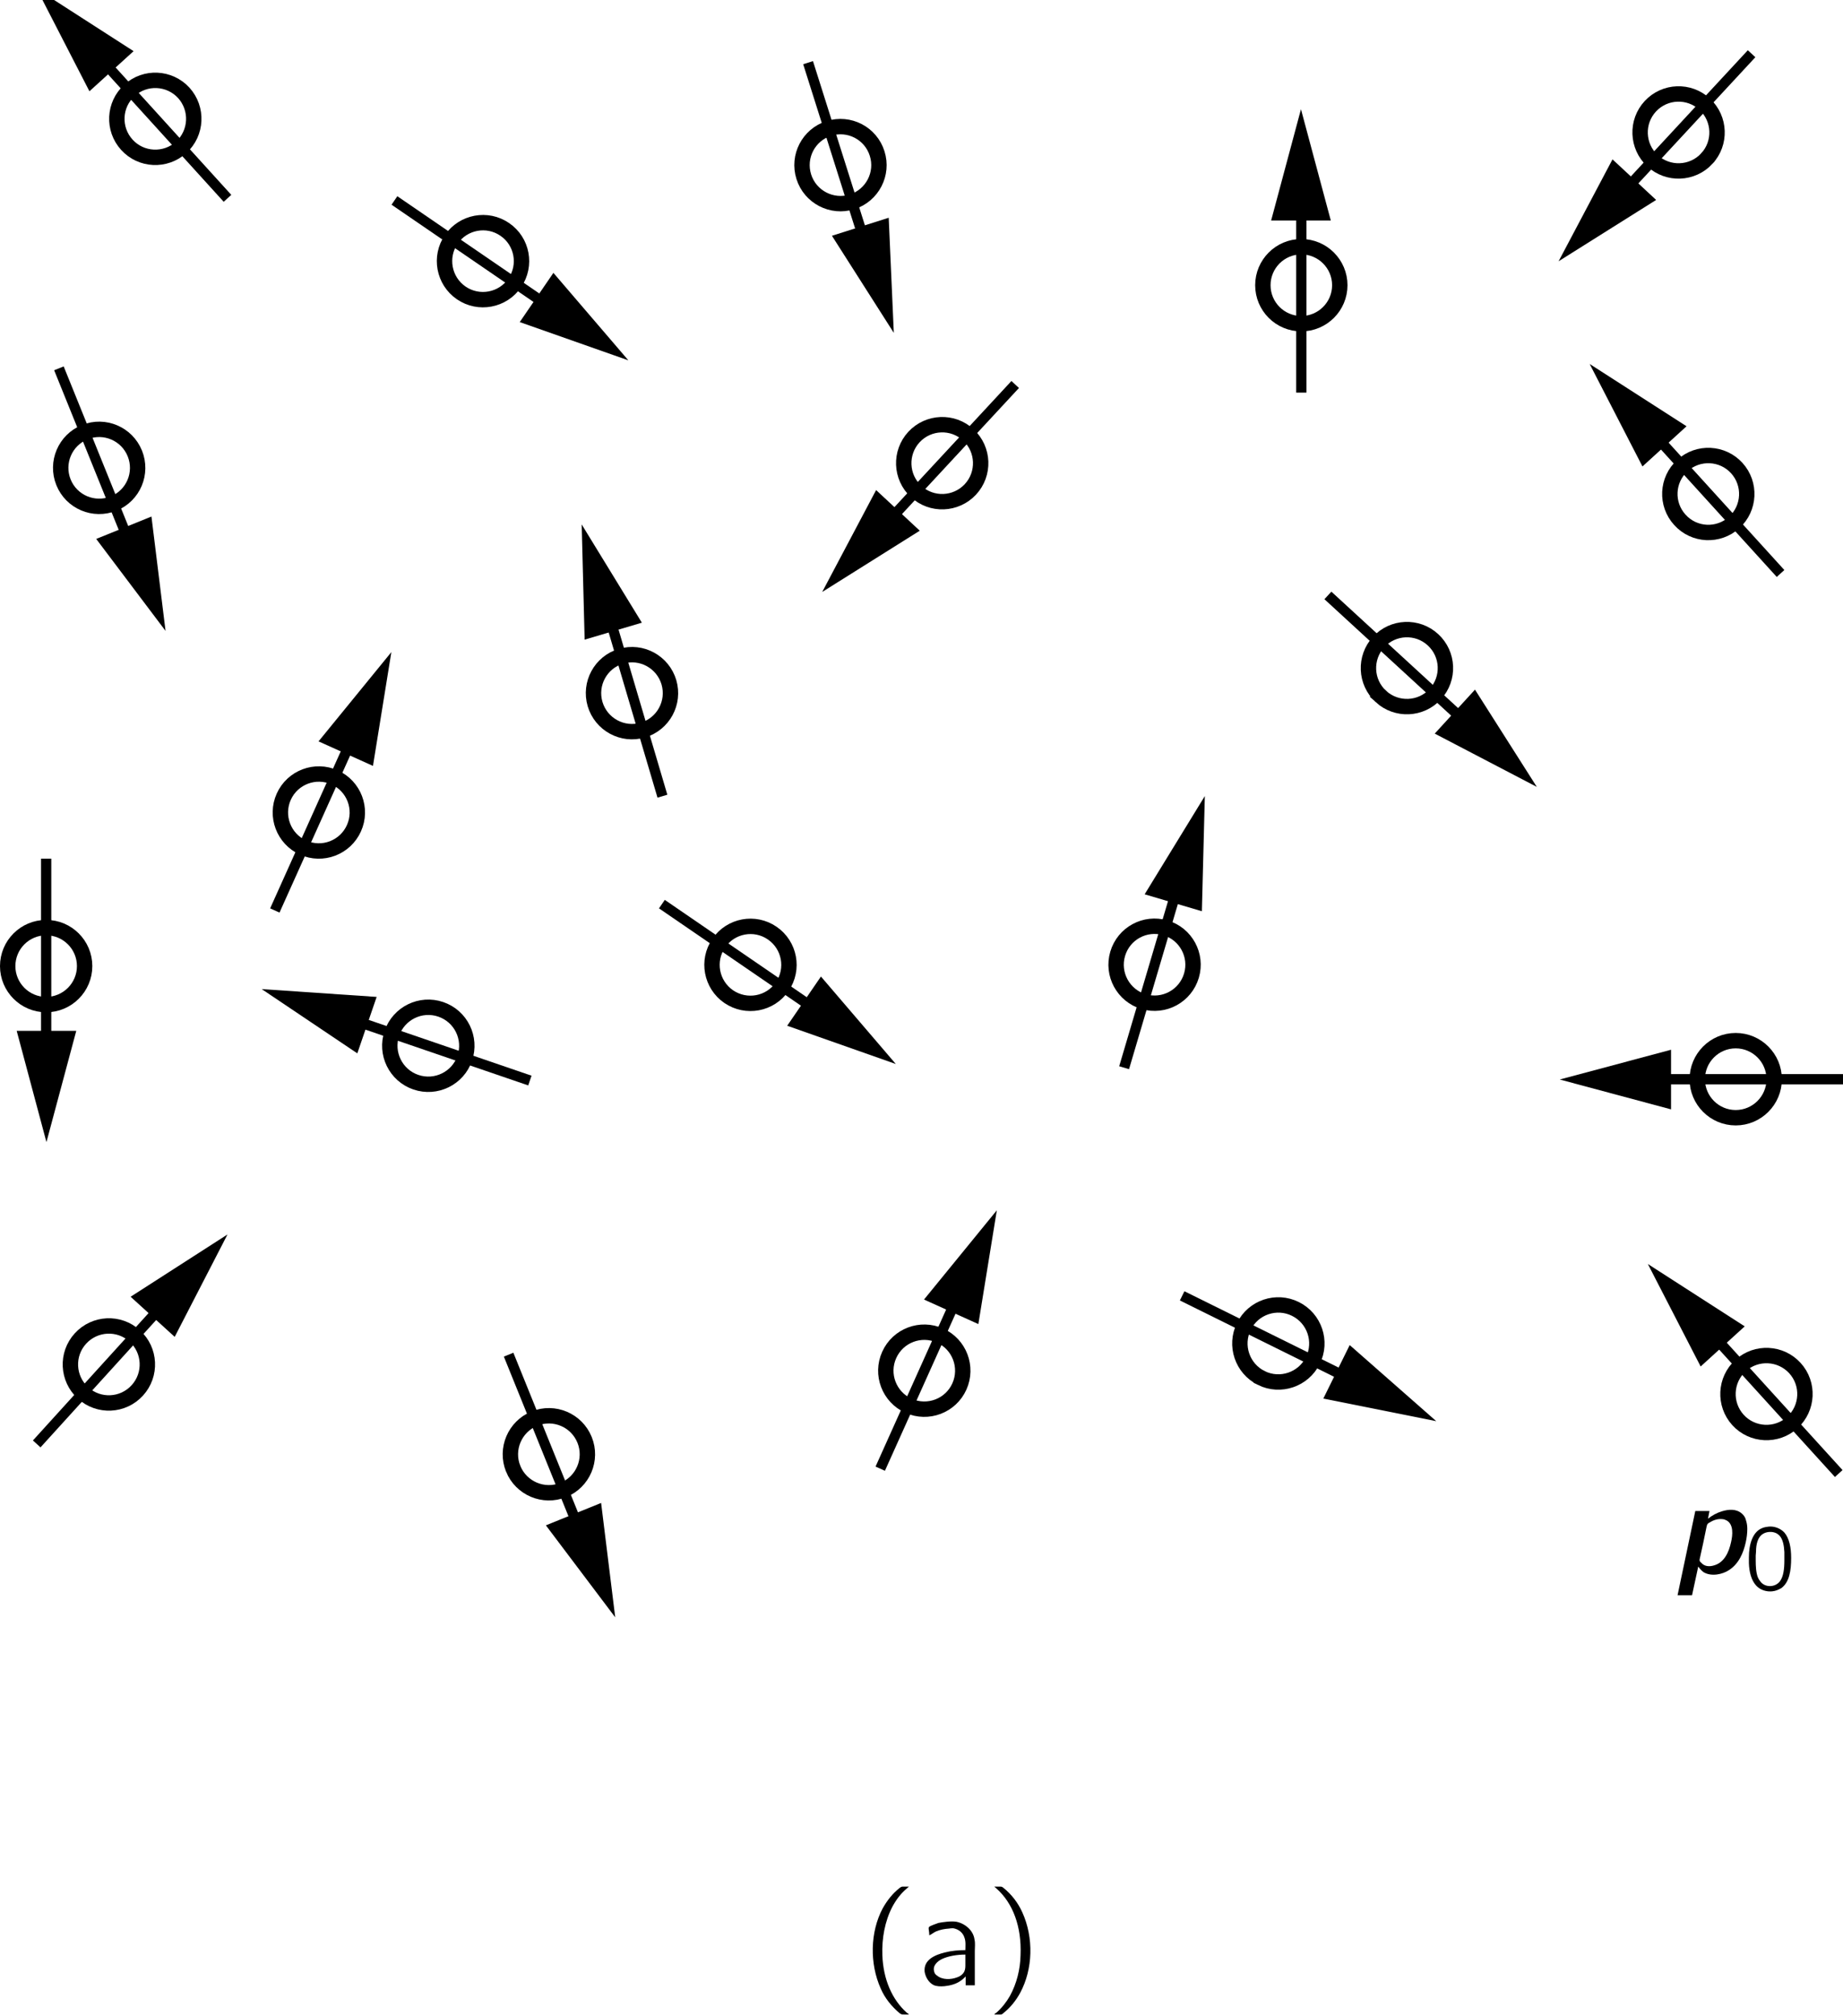 <?xml version="1.0" encoding="UTF-8" standalone="no"?>
<!-- Created with Inkscape (http://www.inkscape.org/) -->
<svg xmlns:dc="http://purl.org/dc/elements/1.1/" xmlns:cc="http://creativecommons.org/ns#" xmlns:rdf="http://www.w3.org/1999/02/22-rdf-syntax-ns#" xmlns:svg="http://www.w3.org/2000/svg" xmlns="http://www.w3.org/2000/svg" xmlns:xlink="http://www.w3.org/1999/xlink" version="1.1" width="135.1pt" height="147.7pt" viewBox="0 0 97.5 106.546" id="svg8394">
  <defs id="defs8396">
    <g id="g8398">
      <g id="glyph0-0"/>
      <g id="glyph0-1">
        <path d="M 2.578,1.547 C 2.547,1.5 2.5,1.469 2.453,1.438 1.688,0.75 1.219,-0.312 1.172,-1.594 c -0.031,-0.875 0.125,-1.781 0.531,-2.562 0.203,-0.375 0.438,-0.688 0.75,-0.953 C 2.5,-5.156 2.547,-5.188 2.578,-5.219 l -0.25,0 c -0.156,0 -0.141,0 -0.25,0.078 -0.359,0.281 -0.656,0.656 -0.891,1.078 -0.656,1.234 -0.703,2.906 -0.094,4.25 0.219,0.5 0.562,0.922 0.984,1.281 0.094,0.062 0.094,0.078 0.25,0.078 l 0.25,0 z m 0,0" id="path8402"/>
      </g>
      <g id="glyph0-2">
        <path d="m 0.641,-2.641 c 0.125,-0.062 0.219,-0.141 0.344,-0.203 C 1.203,-2.938 1.438,-2.984 1.688,-3 1.75,-3.016 1.828,-3.016 1.906,-3.016 c 0.281,0.047 0.516,0.234 0.594,0.5 0.078,0.203 0.047,0.453 0.047,0.656 -0.359,0 -0.734,0.031 -1.094,0.125 -0.5,0.125 -1.125,0.375 -1.062,1.016 0.047,0.281 0.203,0.562 0.469,0.703 C 1.031,0.062 1.234,0.062 1.438,0.047 1.734,0.016 2.062,-0.062 2.312,-0.25 c 0.094,-0.062 0.172,-0.141 0.25,-0.219 l 0,0.469 0.484,0 0,-1.828 c 0,-0.188 0.031,-0.391 -0.016,-0.594 -0.062,-0.484 -0.5,-0.844 -0.953,-0.938 -0.281,-0.047 -0.719,0.016 -0.953,0.062 -0.078,0.031 -0.469,0.156 -0.5,0.219 -0.031,0.031 -0.016,0.094 -0.016,0.125 0.016,0.109 0.031,0.203 0.031,0.312 z m 1.906,1.016 0,0.516 c 0,0.141 0,0.266 -0.062,0.391 -0.078,0.141 -0.219,0.25 -0.375,0.297 -0.328,0.125 -0.781,0.141 -1.062,-0.094 C 0.969,-0.562 0.906,-0.641 0.891,-0.75 0.812,-1.047 1.078,-1.281 1.312,-1.391 1.641,-1.547 2.109,-1.625 2.547,-1.625 z m 0,0" id="path8405"/>
      </g>
      <g id="glyph0-3">
        <path d="m 0.438,-5.219 c 0.031,0.031 0.078,0.062 0.125,0.109 0.859,0.766 1.328,2 1.266,3.516 -0.016,0.75 -0.203,1.5 -0.562,2.156 C 1.078,0.891 0.844,1.188 0.562,1.438 0.516,1.469 0.469,1.5 0.438,1.547 l 0.25,0 c 0.156,0 0.141,0 0.234,-0.078 0.375,-0.297 0.672,-0.672 0.891,-1.078 0.672,-1.25 0.719,-2.906 0.109,-4.25 C 1.688,-4.375 1.359,-4.797 0.938,-5.141 0.844,-5.219 0.844,-5.219 0.688,-5.219 l -0.25,0 z m 0,0" id="path8408"/>
      </g>
      <g id="glyph0-4">
        <path d="m 0.578,-4.844 0,4.844 0.516,0 0,-0.469 0,0 c 0.062,0.109 0.172,0.203 0.266,0.281 0.312,0.25 0.828,0.328 1.281,0.109 0.203,-0.109 0.375,-0.281 0.516,-0.469 C 3.844,-1.5 3.422,-3.094 2.453,-3.312 c -0.125,-0.047 -0.281,-0.047 -0.422,-0.016 -0.406,0.047 -0.719,0.25 -0.953,0.5 l 0,-2.016 -0.5,0 z M 1.812,-2.953 c 0.328,-0.031 0.703,0.109 0.922,0.375 0.172,0.219 0.234,0.5 0.234,0.766 0.031,0.375 -0.016,0.781 -0.25,1.078 -0.203,0.266 -0.531,0.375 -0.844,0.406 -0.266,0 -0.5,-0.094 -0.672,-0.312 C 1.172,-0.688 1.125,-0.75 1.094,-0.812 c 0,-0.047 0,-0.094 0,-0.125 l 0,-1.391 c 0,-0.062 -0.016,-0.141 0.016,-0.203 0.031,-0.078 0.094,-0.125 0.156,-0.188 0.156,-0.125 0.344,-0.219 0.547,-0.234 z m 0,0" id="path8411"/>
      </g>
      <g id="glyph1-0"/>
      <g id="glyph1-1">
        <path d="m 1.859,-2.891 0.078,-0.406 -0.75,0 -0.938,4.453 0.766,0 0.328,-1.516 C 1.422,-0.25 1.516,-0.141 1.625,-0.062 2.047,0.188 2.641,0.047 2.969,-0.172 3.484,-0.5 3.734,-1.078 3.859,-1.656 3.906,-1.875 3.938,-2.109 3.938,-2.344 3.938,-2.484 3.922,-2.641 3.875,-2.781 3.844,-2.938 3.766,-3.062 3.656,-3.156 3.359,-3.422 2.953,-3.391 2.594,-3.281 2.328,-3.203 2.078,-3.062 1.859,-2.891 z m 0.828,0.031 c 0.047,0.016 0.094,0.031 0.156,0.062 0.375,0.203 0.328,0.766 0.234,1.156 -0.109,0.5 -0.344,1.062 -0.891,1.219 C 1.938,-0.344 1.672,-0.359 1.5,-0.562 1.438,-0.609 1.391,-0.672 1.422,-0.766 1.438,-0.812 1.766,-2.344 1.781,-2.453 c 0.031,-0.156 0.062,-0.188 0.188,-0.25 0.203,-0.125 0.438,-0.203 0.719,-0.156 z m 0,0" id="path8415"/>
      </g>
      <g id="glyph1-2">
        <path d="M 0.641,0 3.188,0 c 0.297,-0.016 0.641,0.031 0.906,-0.016 0.078,-0.188 0.094,-0.438 0.141,-0.656 C 3.375,-0.656 2.484,-0.656 1.625,-0.641 1.703,-1.031 1.797,-1.406 1.875,-1.797 L 1.938,-2.094 c 0,-0.031 0,-0.094 0.031,-0.109 C 2,-2.234 2.078,-2.219 2.125,-2.219 l 2.141,0 0.125,-0.562 -2.312,0 0.297,-1.422 2.516,0.016 0.141,-0.625 -2.484,0 c -0.281,0.016 -0.625,-0.031 -0.875,0.016 l -0.031,0.094 -1,4.703 z m 0,0" id="path8418"/>
      </g>
      <g id="glyph2-0"/>
      <g id="glyph2-1">
        <path d="m 1.312,-3.344 c -0.125,0.016 -0.234,0.031 -0.344,0.078 -0.516,0.203 -0.703,0.875 -0.703,1.547 0,0.109 0,0.203 0,0.312 0.016,0.453 0.125,0.906 0.391,1.188 C 0.875,0.016 1.203,0.109 1.5,0.078 1.688,0.062 1.844,-0.016 1.984,-0.094 2.406,-0.406 2.5,-1.016 2.5,-1.688 2.5,-2.234 2.406,-2.719 2.141,-3.031 1.938,-3.25 1.609,-3.375 1.312,-3.344 z m 0.422,0.359 c 0.047,0.031 0.094,0.062 0.141,0.109 0.188,0.188 0.25,0.547 0.266,0.875 0,0.062 0,0.125 0,0.203 l 0,0.25 c 0,0.438 -0.047,0.844 -0.234,1.094 C 1.656,-0.125 1.125,-0.109 0.875,-0.438 0.812,-0.516 0.766,-0.594 0.734,-0.672 0.641,-0.922 0.625,-1.25 0.625,-1.562 l 0,-0.25 c 0,-0.078 0.016,-0.125 0.016,-0.203 0,-0.391 0.094,-0.781 0.359,-0.938 0.188,-0.125 0.5,-0.156 0.734,-0.031 z m 0,0" id="path8422"/>
      </g>
    </g>
    <clipPath id="clip1">
      <path d="m -255,666 612,0 0,-792 -612,0 0,792 z m 0,0" id="path8425"/>
    </clipPath>
    <clipPath id="clip2">
      <path d="m -0.398,213.754 102.047,0 0,-214.953 -102.047,0 0,214.953 z m 0,0" id="path8428"/>
    </clipPath>
  </defs>
  <g transform="translate(-0.281,-1.507)" id="g9150">
    <path d="m 87.606,58.543 10.176,0" id="path8435" style="fill:none;stroke:#000000;stroke-width:0.543"/>
    <path d="m 88.684,56.984 -5.887,1.574 5.887,1.578 0,-3.152" id="path8437"/>
    <path d="m 92.106,56.504 c 1.121,0 2.035,0.914 2.035,2.039 0,1.121 -0.914,2.035 -2.035,2.035 -1.125,0 -2.035,-0.914 -2.035,-2.035 0,-1.125 0.91,-2.039 2.035,-2.039 z m 0,0" id="path8439" style="fill:none;stroke:#000000;stroke-width:0.814"/>
    <path d="m 69.125,12.066 0,10.176" id="path8453" style="fill:none;stroke:#000000;stroke-width:0.543"/>
    <path d="m 70.684,13.141 -1.578,-5.883 -1.578,5.883 3.156,0" id="path8455"/>
    <path d="m 71.16,16.562 c 0,1.125 -0.914,2.035 -2.035,2.035 -1.125,0 -2.035,-0.91 -2.035,-2.035 0,-1.121 0.91,-2.035 2.035,-2.035 1.121,0 2.035,0.914 2.035,2.035 z m 0,0" id="path8457" style="fill:none;stroke:#000000;stroke-width:0.814"/>
    <path d="m 2.723,57.058 0,-10.176" id="path8459" style="fill:none;stroke:#000000;stroke-width:0.543"/>
    <path d="m 1.164,55.984 1.574,5.883 1.578,-5.883 -3.152,0" id="path8461"/>
    <path d="m 0.688,52.562 c 0,-1.125 0.91,-2.035 2.035,-2.035 1.121,0 2.035,0.91 2.035,2.035 0,1.121 -0.914,2.035 -2.035,2.035 -1.125,0 -2.035,-0.914 -2.035,-2.035 z m 0,0" id="path8463" style="fill:none;stroke:#000000;stroke-width:0.814"/>
    <path d="M 5.473,4.437 12.316,11.969" id="path8465" style="fill:none;stroke:#000000;stroke-width:0.543"/>
    <path d="M 7.348,4.188 2.223,0.891 5.012,6.309 7.348,4.188" id="path8467"/>
    <path d="M 10.004,6.394 C 10.758,7.23 10.699,8.515 9.867,9.273 9.035,10.027 7.746,9.969 6.992,9.137 6.234,8.304 6.297,7.015 7.129,6.262 7.957,5.504 9.246,5.566 10.004,6.394 z m 0,0" id="path8469" style="fill:none;stroke:#000000;stroke-width:0.814"/>
    <path d="m 87.629,24.273 6.848,7.531" id="path8471" style="fill:none;stroke:#000000;stroke-width:0.543"/>
    <path d="m 89.504,24.02 -5.125,-3.293 2.793,5.418 2.332,-2.125" id="path8473"/>
    <path d="m 92.16,26.23 c 0.758,0.832 0.695,2.121 -0.133,2.875 -0.832,0.758 -2.121,0.699 -2.875,-0.137 -0.758,-0.828 -0.699,-2.117 0.133,-2.871 0.832,-0.758 2.121,-0.695 2.875,0.133 z m 0,0" id="path8475" style="fill:none;stroke:#000000;stroke-width:0.814"/>
    <path d="m 18.684,55.316 9.629,3.297" id="path8477" style="fill:none;stroke:#000000;stroke-width:0.543"/>
    <path d="M 20.207,54.191 14.125,53.777 l 5.059,3.398 1.023,-2.984" id="path8479"/>
    <path d="m 23.598,54.848 c 1.066,0.363 1.633,1.52 1.27,2.586 -0.363,1.062 -1.523,1.629 -2.586,1.266 -1.066,-0.363 -1.633,-1.523 -1.27,-2.586 0.367,-1.062 1.523,-1.629 2.586,-1.266 z m 0,0" id="path8481" style="fill:none;stroke:#000000;stroke-width:0.814"/>
    <path d="M 9.066,70.293 2.223,77.824" id="path8495" style="fill:none;stroke:#000000;stroke-width:0.543"/>
    <path d="M 7.191,70.043 12.316,66.75 9.523,72.164 7.191,70.043" id="path8497"/>
    <path d="m 4.535,72.254 c -0.758,0.832 -0.695,2.117 0.137,2.875 0.832,0.758 2.121,0.695 2.875,-0.137 0.758,-0.832 0.695,-2.121 -0.137,-2.875 -0.832,-0.758 -2.117,-0.695 -2.875,0.137 z m 0,0" id="path8499" style="fill:none;stroke:#000000;stroke-width:0.814"/>
    <path d="m 90.707,71.859 6.848,7.531" id="path8507" style="fill:none;stroke:#000000;stroke-width:0.543"/>
    <path d="M 92.582,71.609 87.457,68.312 90.25,73.73 92.582,71.609" id="path8509"/>
    <path d="m 95.238,73.816 c 0.758,0.832 0.695,2.121 -0.137,2.879 -0.832,0.754 -2.121,0.691 -2.875,-0.137 -0.758,-0.836 -0.695,-2.121 0.137,-2.879 0.832,-0.754 2.121,-0.691 2.875,0.137 z m 0,0" id="path8511" style="fill:none;stroke:#000000;stroke-width:0.814"/>
    <path d="m 32.438,33.816 2.887,9.762" id="path8513" style="fill:none;stroke:#000000;stroke-width:0.543"/>
    <path d="m 34.238,34.406 -3.184,-5.195 0.156,6.09 3.027,-0.895" id="path8515"/>
    <path d="m 35.668,37.555 c 0.316,1.078 -0.297,2.207 -1.375,2.527 -1.078,0.32 -2.211,-0.297 -2.531,-1.375 -0.316,-1.078 0.297,-2.211 1.375,-2.527 1.078,-0.32 2.211,0.297 2.531,1.375 z m 0,0" id="path8517" style="fill:none;stroke:#000000;stroke-width:0.814"/>
    <path d="m 62.637,48.176 -2.887,9.758" id="path8537" style="fill:none;stroke:#000000;stroke-width:0.543"/>
    <path d="m 60.836,48.766 3.184,-5.195 -0.156,6.09 -3.027,-0.895" id="path8539"/>
    <path d="m 59.41,51.91 c -0.32,1.078 0.297,2.211 1.371,2.531 1.082,0.316 2.211,-0.297 2.531,-1.375 0.32,-1.078 -0.297,-2.211 -1.375,-2.527 -1.078,-0.32 -2.207,0.293 -2.527,1.371 z m 0,0" id="path8541" style="fill:none;stroke:#000000;stroke-width:0.814"/>
    <path d="m 18.996,40.34 -4.176,9.281" id="path8543" style="fill:none;stroke:#000000;stroke-width:0.543"/>
    <path d="m 17.133,40.68 3.852,-4.719 -0.973,6.016 -2.879,-1.297" id="path8545"/>
    <path d="m 15.293,43.605 c -0.461,1.023 -0.004,2.23 1.02,2.691 1.027,0.461 2.23,0.004 2.691,-1.02 0.465,-1.027 0.004,-2.23 -1.02,-2.691 -1.023,-0.461 -2.23,-0.004 -2.691,1.02 z m 0,0" id="path8547" style="fill:none;stroke:#000000;stroke-width:0.814"/>
    <path d="M 51.023,69.851 46.848,79.133" id="path8597" style="fill:none;stroke:#000000;stroke-width:0.543"/>
    <path d="m 49.164,70.191 3.852,-4.719 -0.977,6.016 -2.875,-1.297" id="path8599"/>
    <path d="m 47.324,73.117 c -0.465,1.027 -0.004,2.23 1.02,2.691 1.027,0.461 2.23,0.004 2.691,-1.02 0.461,-1.027 0.004,-2.23 -1.02,-2.691 -1.027,-0.461 -2.23,-0.004 -2.691,1.02 z m 0,0" id="path8601" style="fill:none;stroke:#000000;stroke-width:0.814"/>
    <path d="M 29.547,17.832 21.148,12.082" id="path8609" style="fill:none;stroke:#000000;stroke-width:0.543"/>
    <path d="m 27.777,18.512 5.746,2.023 -3.965,-4.625 -1.781,2.602" id="path8611"/>
    <path d="m 24.684,16.972 c -0.93,-0.637 -1.164,-1.906 -0.531,-2.832 0.637,-0.926 1.906,-1.164 2.832,-0.527 0.93,0.633 1.164,1.902 0.527,2.828 -0.633,0.926 -1.902,1.164 -2.828,0.531 z m 0,0" id="path8613" style="fill:none;stroke:#000000;stroke-width:0.814"/>
    <path d="m 78.027,39.847 -7.496,-6.883" id="path8621" style="fill:none;stroke:#000000;stroke-width:0.543"/>
    <path d="m 76.184,40.27 5.398,2.816 -3.27,-5.141 -2.129,2.324" id="path8623"/>
    <path d="m 73.336,38.308 c -0.832,-0.762 -0.883,-2.051 -0.125,-2.879 0.762,-0.828 2.051,-0.883 2.879,-0.121 0.828,0.762 0.883,2.047 0.121,2.875 -0.758,0.828 -2.047,0.883 -2.875,0.125 z m 0,0" id="path8625" style="fill:none;stroke:#000000;stroke-width:0.814"/>
    <path d="M 43.695,55.039 35.297,49.285" id="path8627" style="fill:none;stroke:#000000;stroke-width:0.543"/>
    <path d="m 41.926,55.715 5.746,2.023 -3.961,-4.625 -1.785,2.602" id="path8629"/>
    <path d="m 38.832,54.176 c -0.926,-0.637 -1.164,-1.902 -0.527,-2.828 0.633,-0.93 1.902,-1.168 2.828,-0.531 0.93,0.637 1.164,1.902 0.531,2.828 -0.637,0.93 -1.902,1.164 -2.832,0.531 z m 0,0" id="path8631" style="fill:none;stroke:#000000;stroke-width:0.814"/>
    <path d="M 71.941,74.508 62.82,69.996" id="path8633" style="fill:none;stroke:#000000;stroke-width:0.543"/>
    <path d="m 70.289,75.426 5.973,1.195 -4.578,-4.023 -1.395,2.828" id="path8635"/>
    <path d="m 67.008,74.34 c -1.008,-0.5 -1.422,-1.723 -0.922,-2.73 0.496,-1.008 1.719,-1.422 2.727,-0.922 1.008,0.5 1.422,1.719 0.922,2.727 -0.5,1.008 -1.719,1.422 -2.727,0.926 z m 0,0" id="path8637" style="fill:none;stroke:#000000;stroke-width:0.814"/>
    <path d="M 7.215,30.39 3.398,20.957" id="path8639" style="fill:none;stroke:#000000;stroke-width:0.543"/>
    <path d="M 5.371,29.977 9.039,34.84 8.293,28.793 5.371,29.977" id="path8641"/>
    <path d="m 3.641,26.984 c -0.422,-1.043 0.082,-2.23 1.125,-2.652 1.039,-0.422 2.227,0.082 2.648,1.125 0.422,1.043 -0.082,2.23 -1.121,2.648 C 5.25,28.527 4.063,28.027 3.641,26.984 z m 0,0" id="path8643" style="fill:none;stroke:#000000;stroke-width:0.814"/>
    <path d="M 31.008,82.539 27.188,73.105" id="path8645" style="fill:none;stroke:#000000;stroke-width:0.543"/>
    <path d="m 29.16,82.129 3.668,4.863 -0.746,-6.047 -2.922,1.184" id="path8647"/>
    <path d="m 27.43,79.137 c -0.422,-1.043 0.086,-2.23 1.125,-2.652 1.043,-0.422 2.23,0.082 2.652,1.125 0.422,1.039 -0.082,2.227 -1.125,2.648 -1.039,0.422 -2.23,-0.082 -2.652,-1.121 z m 0,0" id="path8649" style="fill:none;stroke:#000000;stroke-width:0.814"/>
    <path d="M 86.024,11.785 92.945,4.324" id="path8657" style="fill:none;stroke:#000000;stroke-width:0.543"/>
    <path d="m 87.895,12.055 -5.16,3.242 2.852,-5.387 2.309,2.145" id="path8659"/>
    <path d="M 90.574,9.871 C 91.34,9.047 91.289,7.762 90.469,6.996 89.641,6.23 88.356,6.277 87.59,7.101 86.824,7.926 86.875,9.215 87.699,9.98 c 0.82,0.762 2.109,0.715 2.875,-0.109 z m 0,0" id="path8661" style="fill:none;stroke:#000000;stroke-width:0.814"/>
    <path d="m 47.066,29.269 6.922,-7.457" id="path8669" style="fill:none;stroke:#000000;stroke-width:0.543"/>
    <path d="m 48.938,29.543 -5.16,3.238 2.852,-5.387 2.309,2.148" id="path8671"/>
    <path d="m 51.617,27.359 c 0.766,-0.824 0.719,-2.113 -0.105,-2.879 -0.824,-0.766 -2.113,-0.715 -2.879,0.109 -0.762,0.824 -0.715,2.113 0.109,2.875 0.82,0.766 2.109,0.715 2.875,-0.105 z m 0,0" id="path8673" style="fill:none;stroke:#000000;stroke-width:0.814"/>
    <path d="M 46.102,14.504 43.031,4.797" id="path8681" style="fill:none;stroke:#000000;stroke-width:0.543"/>
    <path d="m 44.293,13.949 3.273,5.133 -0.27,-6.086 -3.004,0.953" id="path8683"/>
    <path d="m 42.805,10.828 c -0.34,-1.074 0.254,-2.215 1.324,-2.555 1.074,-0.34 2.219,0.254 2.555,1.328 0.34,1.07 -0.254,2.215 -1.328,2.555 -1.066,0.336 -2.215,-0.258 -2.551,-1.328 z m 0,0" id="path8685" style="fill:none;stroke:#000000;stroke-width:0.814"/>
    <use transform="translate(45.788,106.448)" id="use8695" x="0" y="0" width="100" height="235" xlink:href="#glyph0-1"/>
    <use transform="translate(48.805,106.448)" id="use8697" x="0" y="0" width="100" height="235" xlink:href="#glyph0-2"/>
    <use transform="translate(52.442,106.448)" id="use8699" x="0" y="0" width="100" height="235" xlink:href="#glyph0-3"/>
    <use transform="translate(88.78,84.668)" id="use8703" x="0" y="0" width="100" height="235" xlink:href="#glyph1-1"/>
    <use transform="translate(92.538,85.54)" id="use8707" x="0" y="0" width="100" height="235" xlink:href="#glyph2-1"/>
  </g>
</svg>
